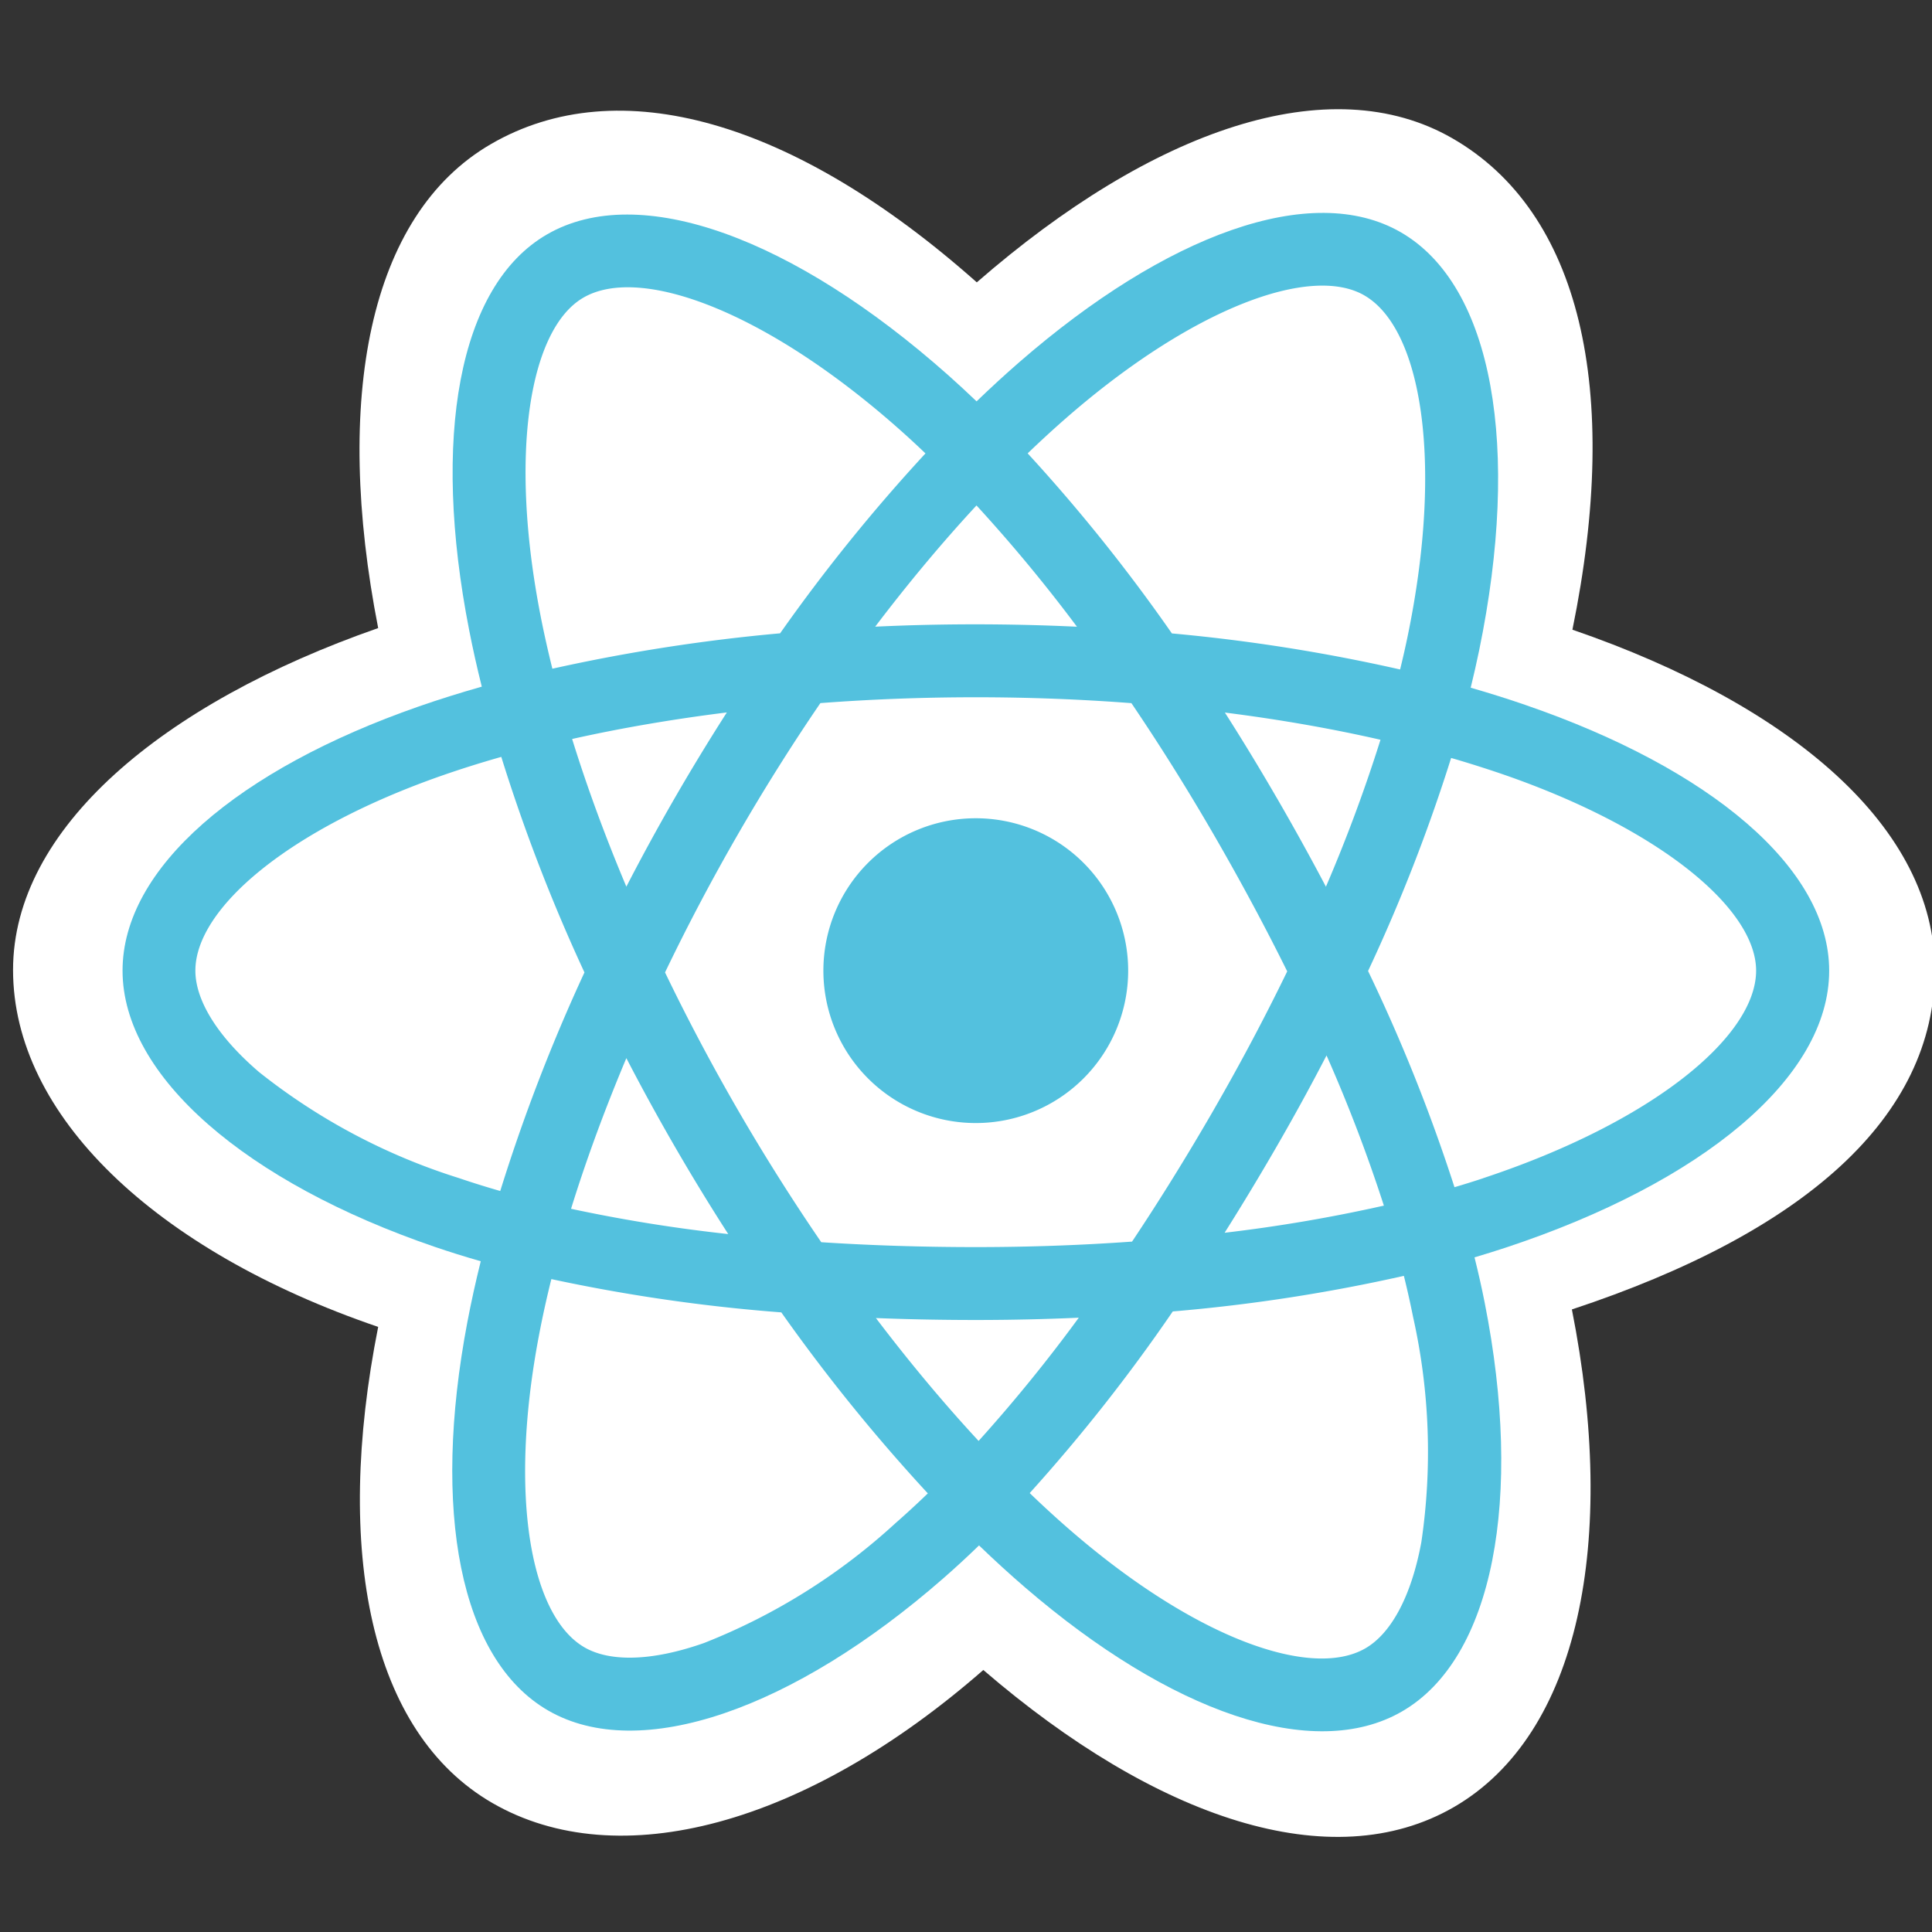 <svg xmlns="http://www.w3.org/2000/svg" xmlns:xlink="http://www.w3.org/1999/xlink" width="148" height="148" viewBox="0 0 148 148"><rect x="0" y="0" width="148" height="148" fill="#333333" stroke="none"/><defs><clipPath id="a"><rect width="148" height="148" transform="translate(814)" fill="none" stroke="#707070" stroke-width="1"/></clipPath></defs><g transform="translate(-814)" clip-path="url(#a)"><g transform="translate(815 8.365)"><path d="M.754,66.722c0,11.117,10.855,21.5,27.97,27.345-3.418,17.2-.612,31.073,8.757,36.476,9.631,5.554,23.978,1.71,37.6-10.194,13.274,11.423,26.69,15.918,36.051,10.5,9.621-5.57,12.547-20.378,9.036-38.12,17.826-5.893,27.8-14.743,27.8-26.006,0-10.859-10.875-20.254-27.759-26.066,3.781-18.476.577-32.007-9.18-37.633-9.407-5.424-22.979-.7-36.448,11.026C60.56,1.606,47.123-2.193,37.375,3.45c-9.4,5.44-12.08,19.559-8.651,37.083C12.187,46.3.754,55.906.754,66.722Z" transform="translate(-0.754 -0.785)" fill="#fff"/><path d="M122.731,52.214q-2.034-.7-4.209-1.326.357-1.456.65-2.87c3.186-15.464,1.1-27.921-6.01-32.023-6.82-3.933-17.973.168-29.238,9.971Q82.3,27.379,80.67,28.952q-1.086-1.038-2.166-2C66.7,16.469,54.864,12.052,47.759,16.165,40.945,20.11,38.927,31.821,41.8,46.476q.415,2.123.967,4.331c-1.675.475-3.292.982-4.839,1.521-13.841,4.826-22.68,12.388-22.68,20.233,0,8.1,9.489,16.228,23.905,21.156q1.707.583,3.535,1.106-.592,2.384-1.027,4.667c-2.734,14.4-.6,25.835,6.2,29.755,7.019,4.047,18.8-.113,30.269-10.139q1.36-1.189,2.728-2.514,1.772,1.707,3.534,3.224c11.111,9.561,22.084,13.422,28.874,9.491,7.012-4.059,9.291-16.343,6.332-31.288q-.338-1.712-.784-3.494,1.241-.367,2.431-.76c14.987-4.965,24.738-12.993,24.738-21.2,0-7.873-9.124-15.486-23.244-20.347Z" transform="translate(-6.86 -6.571)" fill="#53c1de"/><path d="M123.548,92.522c-.715.237-1.448.465-2.2.687a130.99,130.99,0,0,0-6.62-16.562,131.045,131.045,0,0,0,6.363-16.32c1.337.387,2.635.8,3.886,1.226,12.1,4.165,19.477,10.322,19.477,15.066,0,5.054-7.97,11.615-20.91,15.9Zm-5.369,10.639a47.291,47.291,0,0,1,.628,17.254c-.779,4.2-2.344,6.995-4.28,8.116-4.12,2.385-12.93-.715-22.432-8.891q-1.634-1.406-3.287-3a131.188,131.188,0,0,0,10.959-13.914A130.377,130.377,0,0,0,117.471,100q.4,1.613.708,3.162Zm-54.3,24.958c-4.025,1.422-7.231,1.462-9.169.345-4.124-2.378-5.838-11.559-3.5-23.875q.4-2.116.954-4.34a131.35,131.35,0,0,0,17.617,2.55,135.981,135.981,0,0,0,11.223,13.865q-1.251,1.207-2.491,2.293a47.3,47.3,0,0,1-14.635,9.162ZM45.022,92.491a47.3,47.3,0,0,1-15.247-8.1c-3.242-2.777-4.88-5.533-4.88-7.771,0-4.76,7.1-10.832,18.934-14.959,1.436-.5,2.94-.973,4.5-1.416A133.867,133.867,0,0,0,54.7,76.756,136.09,136.09,0,0,0,48.249,93.5q-1.668-.479-3.227-1.01Zm6.321-43.029c-2.457-12.556-.825-22.028,3.281-24.4C59,22.526,68.669,26.136,78.862,35.187q.977.868,1.962,1.81A133.82,133.82,0,0,0,69.688,50.779,136.5,136.5,0,0,0,52.242,53.49q-.51-2.053-.9-4.028Zm56.392,13.925q-1.941-3.352-3.975-6.538c4.171.527,8.168,1.227,11.92,2.084A119.1,119.1,0,0,1,111.5,70.19q-1.778-3.377-3.761-6.8Zm-23-22.4a119.488,119.488,0,0,1,7.693,9.287q-3.836-.181-7.756-.184-3.878,0-7.7.18c2.54-3.349,5.142-6.461,7.758-9.284ZM61.6,63.426q-1.938,3.361-3.69,6.76c-1.626-3.857-3.018-7.65-4.154-11.312,3.73-.835,7.707-1.517,11.852-2.034q-2.059,3.212-4.008,6.586ZM65.722,96.8a118.891,118.891,0,0,1-12.049-1.937c1.155-3.727,2.577-7.6,4.237-11.541q1.755,3.391,3.706,6.765h0q1.986,3.432,4.1,6.714Zm19.171,15.846c-2.647-2.856-5.287-6.015-7.866-9.413q3.754.148,7.649.148,4,0,7.892-.175a118.861,118.861,0,0,1-7.675,9.441ZM111.549,83.12a118.452,118.452,0,0,1,4.39,11.5,118.518,118.518,0,0,1-12.2,2.079q2.036-3.226,4.014-6.652,2-3.464,3.791-6.927Zm-8.629,4.137c-2.044,3.543-4.141,6.926-6.271,10.119-3.88.278-7.888.421-11.972.421-4.068,0-8.025-.127-11.836-.374-2.215-3.235-4.359-6.628-6.39-10.135h0c-2.025-3.5-3.889-7.026-5.578-10.533,1.689-3.516,3.548-7.047,5.561-10.539h0c2.019-3.5,4.144-6.877,6.339-10.092,3.888-.294,7.875-.447,11.9-.447h0c4.048,0,8.039.154,11.926.451,2.162,3.191,4.272,6.556,6.3,10.058,2.05,3.541,3.933,7.048,5.636,10.489-1.7,3.5-3.576,7.043-5.617,10.582Zm11.521-62.365c4.377,2.525,6.08,12.706,3.33,26.057-.175.852-.373,1.72-.588,2.6A133.759,133.759,0,0,0,99.7,50.787,131.143,131.143,0,0,0,88.652,36.994q1.507-1.45,3.007-2.758c9.652-8.4,18.672-11.716,22.782-9.345Z" transform="translate(-10.928 -10.629)" fill="#fff"/><path d="M119.718,94.665a11.674,11.674,0,1,1-11.674,11.674,11.674,11.674,0,0,1,11.674-11.674" transform="translate(-45.969 -40.348)" fill="#53c1de"/></g></g></svg>